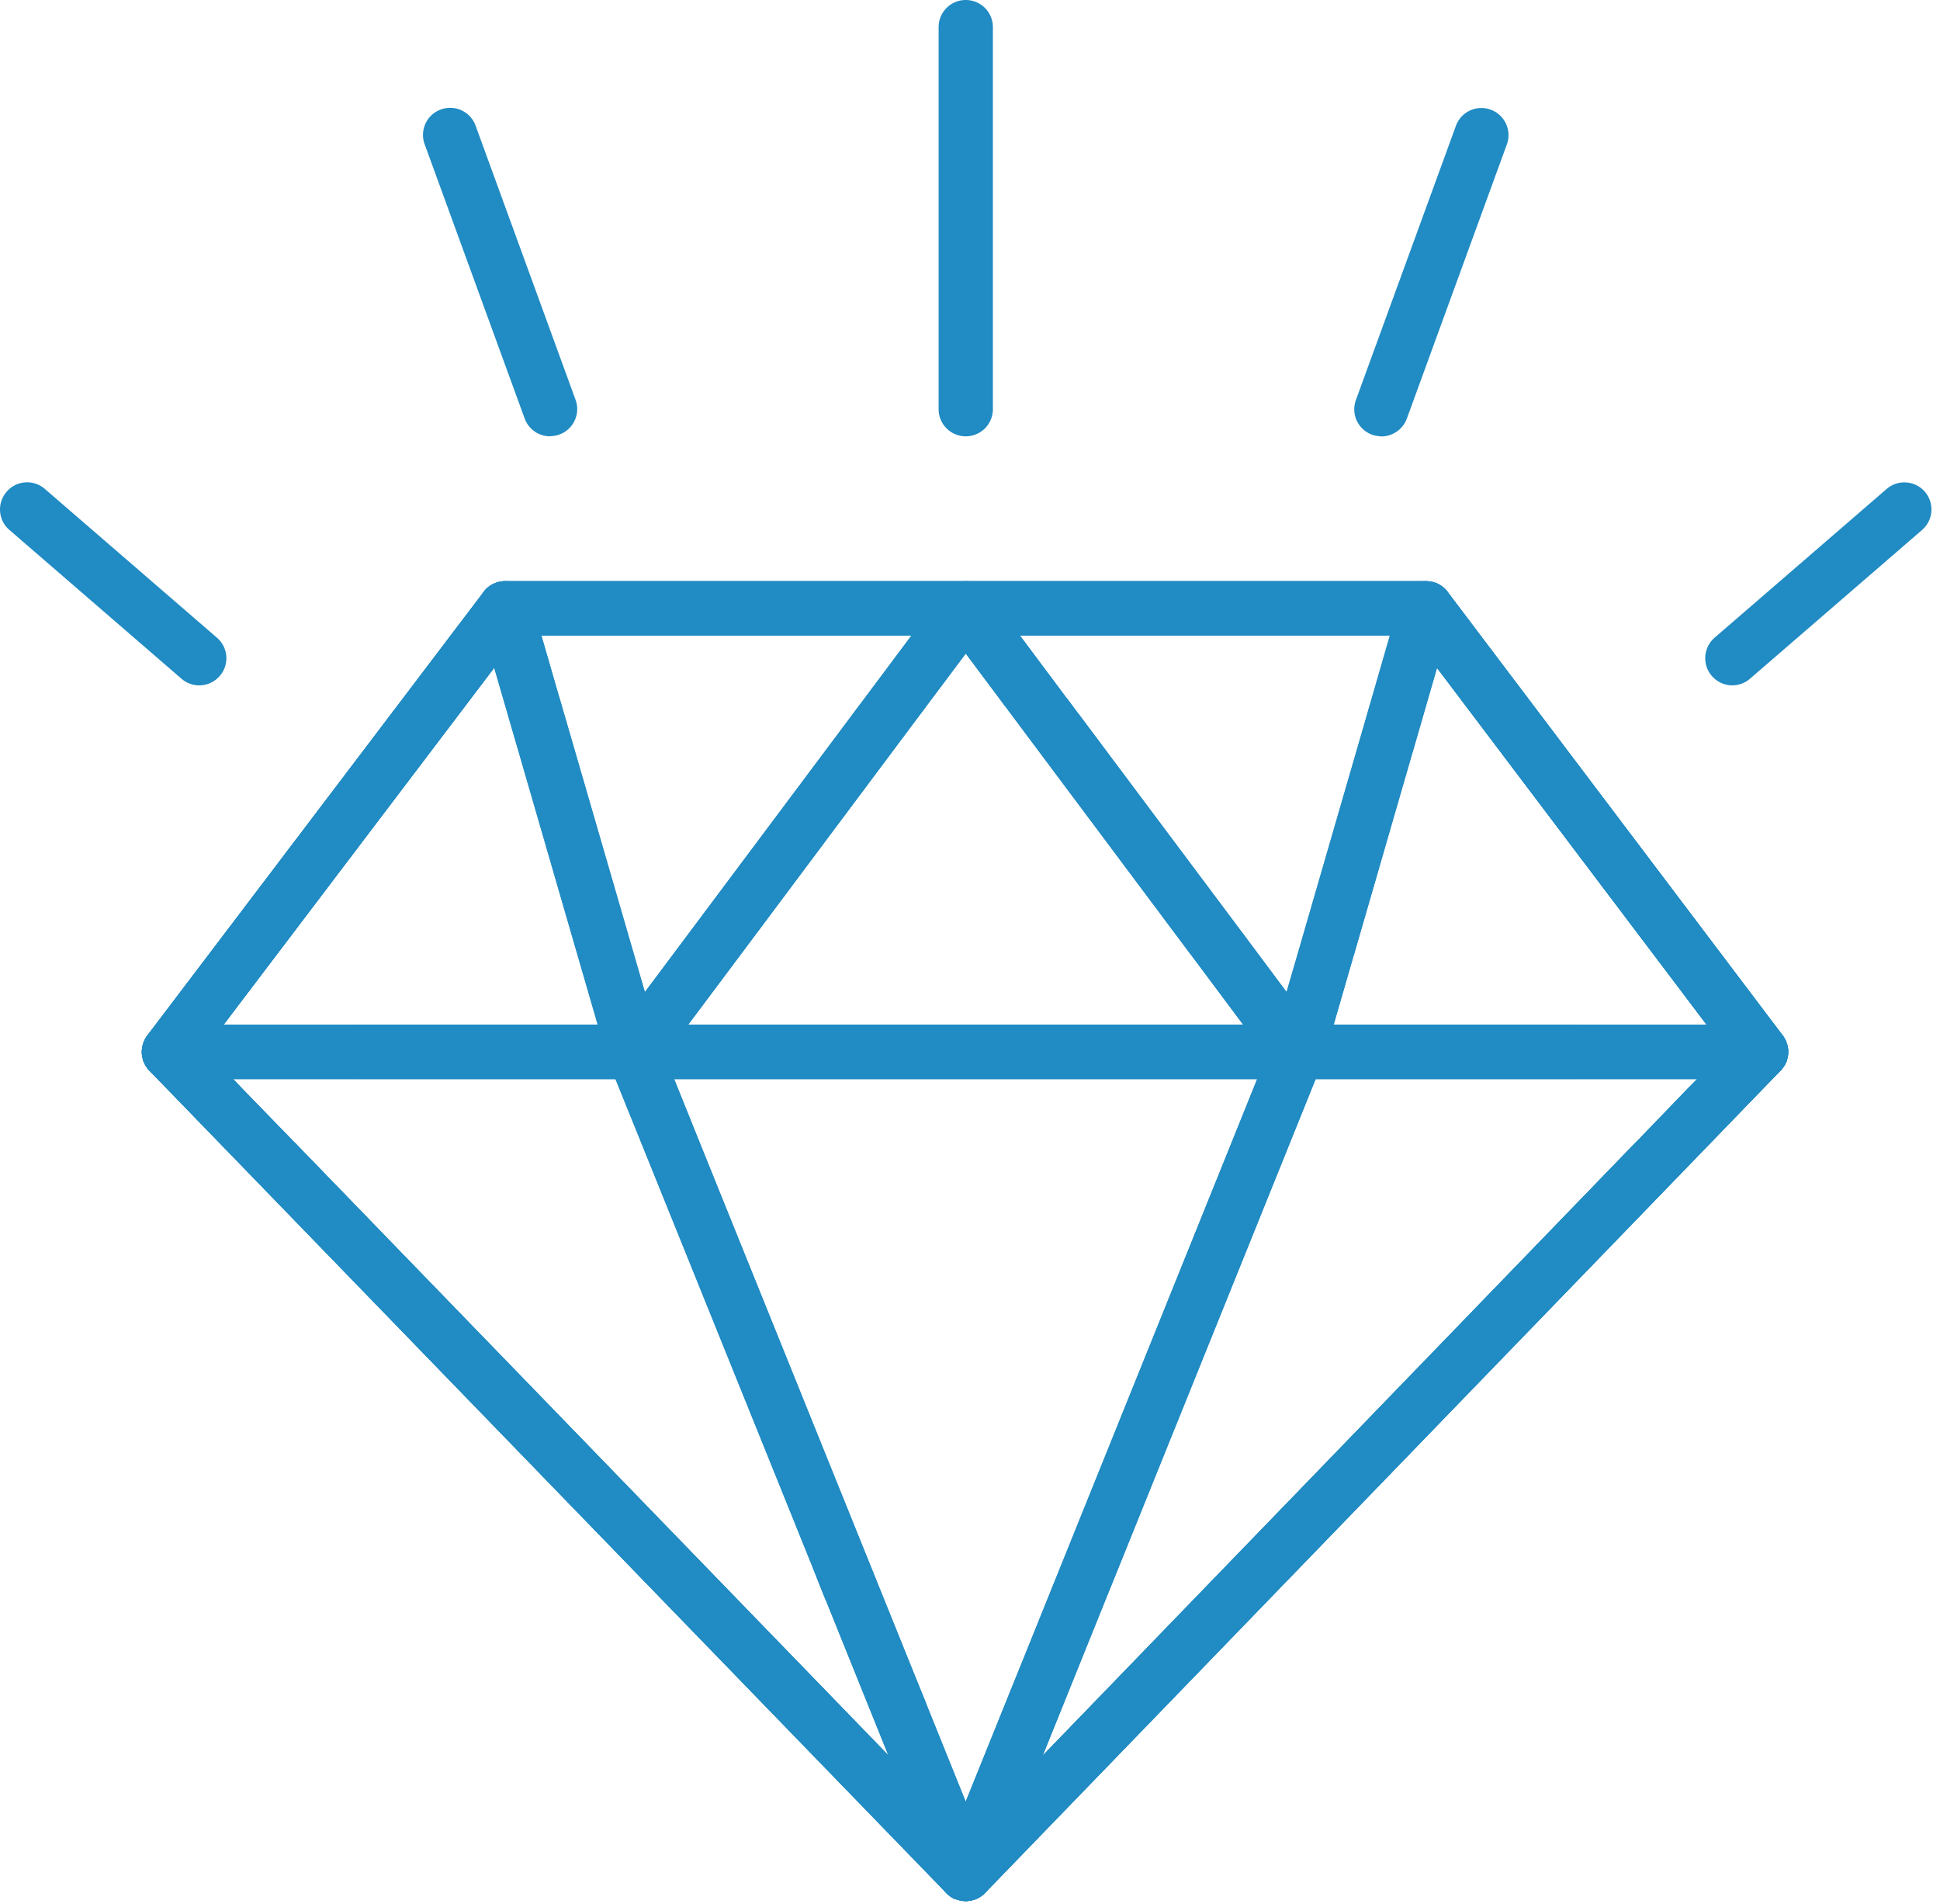 <svg xmlns="http://www.w3.org/2000/svg" width="106" height="104" fill="none"><path fill="#218BC3" d="M97.677 57.173a.581.581 0 0 0-.04-.158c0-.008-.007-.015-.007-.023a.386.386 0 0 0-.032-.087c-.008-.024-.016-.04-.024-.063-.007-.024-.023-.04-.031-.055 0 0 0-.016-.008-.016a1.1 1.1 0 0 0-.126-.205l-.047-.063L79.1 32.338c-.031-.055-.07-.094-.11-.134a.87.87 0 0 0-.126-.118 1.513 1.513 0 0 0-.135-.102h-.007c-.048-.032-.095-.056-.142-.087a1.594 1.594 0 0 0-.662-.15H27.61c-.292 0-.576.087-.812.236a.86.86 0 0 0-.134.103h-.008c-.087.07-.165.158-.229.244l-.015.024-18.317 24.15-.047.062a1.101 1.101 0 0 0-.127.205l-.007.008s-.024.04-.032.063c0 .024-.016.04-.024.063a.382.382 0 0 0-.031.087.71.71 0 0 0-.047.173 1.269 1.269 0 0 0-.032.292v.015c0 .072.008.142.016.213l.023.103c.016.079.032.15.064.22a.32.32 0 0 0 .039.071c0 .016 0 .032.016.04a.57.57 0 0 0 .086.15c.04.07.087.134.142.189l.032.031L51.6 103.296l.103.11.023.024s.048.047.08.071c.07.063.149.118.235.165.04.024.087.048.127.064h.015c.016.007.032.015.048.015.055.024.102.04.157.048.024.015.048.015.063.023h.024c.095.024.197.032.292.032.047 0 .102 0 .15-.008l.118-.024h.031s.016 0 .024-.008c.008 0 .023 0 .04-.008a.555.555 0 0 0 .157-.047.11.11 0 0 0 .047-.016s.008 0 .016-.007a.88.88 0 0 0 .165-.087c.032-.016.056-.032.08-.047.015-.008.03-.016.047-.04a.365.365 0 0 0 .094-.071.297.297 0 0 0 .071-.071c.008 0 .016-.008.024-.015l.086-.095 43.373-44.823.031-.031c.055-.063.103-.126.15-.197.04-.063.079-.134.11-.205 0-.008.008-.016.008-.024.008 0 .008-.008.016-.016.032-.078.047-.15.063-.228l.024-.095c.008-.079.015-.157.015-.228 0-.095-.007-.197-.031-.292v.008Zm-4.95 1.773-.41.418h-.007L89.4 62.383h-.008L56.984 95.887l-2.742 2.838-.954.985-.52.536-.528-.544-.946-.977-2.743-2.83L16.095 62.4h-.008l-.008-.008-2.932-3.019-.402-.426h-.008l-1.434-1.49-.119-.117 1.033-1.364 14.786-19.499 1.119-1.474.22-.291h48.835l.228.299 1.112 1.474 14.73 19.491 1.033 1.364-.118.118-1.435 1.49ZM10.885 37.438a1.47 1.47 0 0 1-.97-.363L.514 28.949a1.476 1.476 0 0 1-.15-2.089 1.476 1.476 0 0 1 2.089-.15l9.403 8.127c.622.535.685 1.473.15 2.088a1.48 1.48 0 0 1-1.12.513ZM30.06 23.834a1.48 1.48 0 0 1-1.395-.977L23.203 7.88a1.478 1.478 0 0 1 .883-1.899 1.478 1.478 0 0 1 1.9.883l5.462 14.975a1.478 1.478 0 0 1-1.388 1.986v.008ZM52.768 23.834a1.48 1.48 0 0 1-1.482-1.482V1.482c0-.82.662-1.482 1.482-1.482s1.482.662 1.482 1.482v20.87a1.48 1.48 0 0 1-1.482 1.482ZM94.65 37.438a1.483 1.483 0 0 1-.97-2.6l9.403-8.127a1.483 1.483 0 0 1 2.089.15 1.483 1.483 0 0 1-.15 2.088l-9.403 8.126a1.47 1.47 0 0 1-.97.362ZM75.474 23.834c-.165 0-.339-.032-.504-.087a1.478 1.478 0 0 1-.883-1.9L79.55 6.874a1.478 1.478 0 0 1 1.9-.883 1.478 1.478 0 0 1 .882 1.9L76.87 22.863c-.22.6-.788.978-1.395.978v-.008Z"/><path fill="#218BC3" d="M72.117 56.63a.972.972 0 0 0-.11-.143l-.379-.512-.22-.292-1.112-1.49-1.553-2.072-9.836-13.162H58.9l-.583-.788h-.008l-2.585-3.46-.812-1.088-.291-.394-.3-.394-.3-.402-.07-.095a1.299 1.299 0 0 0-.378-.347 1.601 1.601 0 0 0-1.616 0 1.449 1.449 0 0 0-.418.402l-.331.442-.292.394-.3.394-.81 1.088-2.586 3.46-.3.394-.291.394-9.844 13.162-1.545 2.065v.024l-1.111 1.466-.016.023-.205.276-.378.512s-.08.095-.11.142c-.087.126-.15.26-.19.402a1.303 1.303 0 0 0-.04.71v.031l.017.055.015.047s.024.064.032.095c.008.016.008.032.016.047.007.016.015.032.023.056l.024.055.023.031c.016.032.04.063.056.095.031.055.078.11.118.165a.297.297 0 0 1 .04.048c.078.078.165.157.26.22.054.04.118.071.173.103a.968.968 0 0 0 .189.079.71.71 0 0 0 .173.047c.008 0 .024.008.032.008.079.015.165.023.244.023h36.271c.071 0 .142-.008.213-.015a.823.823 0 0 0 .134-.032 1.42 1.42 0 0 0 .646-.339c.08-.079.15-.165.221-.252.032-.063.07-.118.102-.181l.071-.166a.652.652 0 0 0 .048-.165l.023-.103c.008-.07.016-.142.016-.22v-.016a1.5 1.5 0 0 0-.252-.828ZM50.332 38.958l.583-.788h.008l1.844-2.467 1.845 2.467.291.394h.008l.292.394 9.836 13.162h.008l2.877 3.854h-30.32l2.884-3.854 9.844-13.162Z"/><path fill="#218BC3" d="M72.117 56.63a1.458 1.458 0 0 0-.812-.591 1.486 1.486 0 0 0-.418-.064H34.624c-.134 0-.268.024-.386.063-.008 0-.016 0-.024.008a1.365 1.365 0 0 0-.685.441.98.98 0 0 0-.11.142c-.087.126-.15.26-.19.402a1.591 1.591 0 0 0-.04.71c.009.031.009.055.017.086l.015.048s.024.063.032.094c.008.016.008.032.016.047.007.016.015.032.023.056l.024.055.33.82L35.2 62.8l9.127 22.629.386.977.387.97h.008l3.436 8.52 1.072 2.671.394.97.394.969.97 2.404a1.596 1.596 0 0 0 .22.386l.103.11.023.024s.048.047.08.071c.07.063.149.118.236.166.031.023.07.039.11.063h.031c.016.007.032.015.048.015.055.024.102.04.157.048.024.015.048.015.063.023h.024c.095.024.197.032.292.032.047 0 .102 0 .15-.008.023 0 .047-.008.07-.008.016 0 .032-.008.048-.016h.031s.016 0 .024-.008c.008 0 .023 0 .04-.007a.593.593 0 0 0 .157-.048c.016 0 .031-.008.047-.016 0 0 .008 0 .016-.007a.88.88 0 0 0 .165-.087c.032-.016.056-.032.08-.047a.105.105 0 0 0 .047-.04.365.365 0 0 0 .094-.071.281.281 0 0 0 .071-.071c.008 0 .016-.008.024-.015l.086-.095a1.43 1.43 0 0 0 .229-.402l.97-2.396.393-.97.395-.977 1.08-2.68 3.444-8.543.394-.97.394-.977 9.119-22.596 1.552-3.854.34-.836.039-.095s.015-.039.015-.055a.654.654 0 0 0 .048-.165l.023-.103c.008-.07.016-.142.016-.22v-.016a1.5 1.5 0 0 0-.252-.828l.008.008Zm-4.981 6.17L55.73 91.072l-.394.97-.394.977-2.175 5.39L50.6 93.05v-.016l-.386-.961-.394-.97-11.428-28.302-1.553-3.855h31.85l-1.553 3.855Z"/><path fill="#218BC3" d="M97.677 57.173a.581.581 0 0 0-.039-.158c0-.008-.008-.015-.008-.023a20.827 20.827 0 0 0-.024-.047c0-.016 0-.024-.007-.04-.008-.024-.016-.04-.024-.063-.008-.024-.024-.04-.032-.055 0 0 0-.016-.008-.016a1.1 1.1 0 0 0-.126-.205l-.047-.063-18.261-24.165c-.032-.055-.071-.094-.11-.134a.87.87 0 0 0-.127-.118 1.513 1.513 0 0 0-.134-.102h-.008c-.047-.032-.094-.056-.142-.087a1.546 1.546 0 0 0-.93-.126 1.49 1.49 0 0 0-1.158 1.04v.024l-.118.394-.119.394-.315 1.088-1.001 3.46-.11.394h-.008l-.11.394-3.815 13.162-.6 2.057v.016l-.512 1.773-.007.008-.284.985-.024.087c-.04.134-.055.276-.055.41 0 .315.102.63.3.89a1.5 1.5 0 0 0 .623.489c.173.071.362.11.55.11h25.34c.402 0 .788-.165 1.064-.457l.032-.031a1.846 1.846 0 0 0 .236-.34c.008-.023.024-.039.024-.062 0-.008.008-.016.008-.024.008 0 .008-.008.015-.016.032-.078.048-.15.064-.228l.023-.095c.008-.079.016-.157.016-.228 0-.095-.008-.197-.032-.292Zm-24.81-1.198 1.118-3.854 3.058-10.546.134-.473.142-.472 1.198-4.146 14.731 19.491H72.866ZM36.05 57.047l-.023-.087-.284-.97v-.015l-.512-1.765-.607-2.089-3.814-13.162-.11-.394-.119-.394-1.001-3.46-.315-1.088-.118-.394-.11-.394v-.024a1.49 1.49 0 0 0-2.24-.828c-.046.032-.086.064-.133.095l-.008.008c-.087.07-.165.158-.229.244l-.015.024-18.317 24.15-.047.062a1.101 1.101 0 0 0-.127.205l-.007.008s-.024.04-.032.063c0 .024-.016.04-.024.063a.07.07 0 0 0-.007.04c-.016.015-.024.031-.024.047a.71.71 0 0 0-.047.173 1.269 1.269 0 0 0-.032.292v.015c0 .072.008.142.016.213l.023.103c.016.079.032.15.064.22a.32.32 0 0 0 .039.071c0 .016 0 .032.016.04a.57.57 0 0 0 .086.15c.04.07.087.134.142.189l.032.031c.276.292.662.457 1.064.457h25.41c.166 0 .331-.031.489-.086.023 0 .047-.024.07-.032.135-.055.26-.134.379-.22a.864.864 0 0 0 .126-.119c.04-.047.071-.086.11-.134a1.548 1.548 0 0 0 .237-1.308Zm-23.833-1.072 14.786-19.499 1.198 4.146.142.465.134.48 3.058 10.554 1.119 3.854H12.217Z"/><path fill="#218BC3" d="m54.14 101.822-.088-.213-.157-.394-.166-.402-.165-.417-.276-.686-.528-1.293-2.16-5.367v-.016l-.402-.97-.394-.976L38.384 62.8l-1.553-3.855-.512-1.253-.095-.236-.197-.497-.023-.055a1.485 1.485 0 0 0-1.364-.93H9.23c-.45 0-.867.197-1.135.528l-.047.063a1.105 1.105 0 0 0-.127.205l-.007.008s-.024.04-.032.063c0 .024-.016.04-.024.063a.071.071 0 0 0-.007.04 1.27 1.27 0 0 0-.102.512v.016c0 .07.007.142.015.212l.023.103c.016.079.032.15.064.22.007.024.023.048.039.072 0 .015 0 .031.016.039a.569.569 0 0 0 .086.15c.04.07.087.134.142.189l.032.031L51.6 103.296l.103.11.023.024s.048.047.08.071c.07.063.149.118.235.166.032.023.072.039.11.063h.032c.016.007.032.015.048.015.055.024.102.04.157.048.024.015.048.015.063.023h.024c.095.024.197.032.292.032.047 0 .102 0 .15-.008.023 0 .047-.008.07-.008a.11.11 0 0 0 .048-.016h.031s.016 0 .024-.008c.008 0 .023 0 .04-.007a.593.593 0 0 0 .157-.048.11.11 0 0 0 .047-.016s.008 0 .016-.007a.88.88 0 0 0 .165-.087c.032-.016.056-.032.08-.047.015-.008.03-.016.047-.04a.365.365 0 0 0 .094-.071.28.28 0 0 0 .071-.071c.008 0 .016-.008.024-.015l.086-.095c.095-.118.174-.252.229-.402a1.444 1.444 0 0 0-.008-1.088v.008ZM33.622 58.946l1.56 3.855 9.144 22.628.386.977.386.97h.008l3.436 8.52L16.071 62.39l-2.932-3.019-.41-.425h20.894Z"/><path fill="#218BC3" d="M30.818 38.959h-.008l3.815 13.162h.015l-3.822-13.162Zm-.229-.788h-.008l.119.394-.11-.394Zm.229.788h-.008l3.815 13.162h.015l-3.822-13.162Zm-.237-.788.119.394-.11-.394h-.009Zm23.613-5.336a1.304 1.304 0 0 0-.102-.276c-.023-.04-.047-.087-.07-.126l-.072-.095a1.296 1.296 0 0 0-.378-.347 1.442 1.442 0 0 0-.804-.244H27.61c-.292 0-.575.087-.812.236-.047.032-.086.064-.134.095l-.008.008c-.086.07-.165.158-.228.244l-.016.024c-.268.37-.363.843-.229 1.285l.174.59.134.474.134.465.378 1.308 1.206 4.138.134.473.142.473L31.55 52.12l1.119 3.854.433 1.482.087.315.016.055.016.047s.023.064.031.095c.008.016.008.032.016.047.008.016.016.032.024.056 0 .031.023.063.047.086.016.032.04.063.055.095.032.055.079.11.118.165a.299.299 0 0 1 .04.048c.079.078.165.157.26.22.055.04.118.071.173.103.063.031.126.063.19.079.054.023.118.039.173.047.008 0 .023.008.031.008.08.015.166.023.245.023h.015c.166 0 .331-.031.489-.086.024 0 .047-.016.071-.024a1.566 1.566 0 0 0 .63-.489l.49-.654.172-.236 1.112-1.482 2.885-3.854 9.836-13.162h.008l.583-.788 1.852-2.467.733-.993.19-.253.26-.346c.11-.15.196-.316.236-.49a1.33 1.33 0 0 0 .008-.787Zm-7.274 5.73-.292.394-9.844 13.162-1.545 2.065-.599-2.065-3.822-13.162h-.008l-.11-.394-.11-.394h-.009l-1-3.46h20.223l-2.585 3.46-.3.394Zm-16.33-.394h-.009l.119.394-.11-.394Zm.228.788h-.008l3.815 13.162h.015l-3.822-13.162ZM97.677 57.173a.572.572 0 0 0-.04-.157c0-.008-.007-.016-.007-.024a20.827 20.827 0 0 1-.024-.047c0-.016 0-.024-.008-.04l-.023-.063c-.008-.024-.024-.04-.032-.055 0 0 0-.016-.008-.016a1.104 1.104 0 0 0-.126-.205l-.047-.063a1.457 1.457 0 0 0-1.135-.528h-25.34a1.465 1.465 0 0 0-1.371.93l-.023.055-.197.497-.095.22-.512 1.27-1.553 3.853-11.405 28.272-.394.97-.394.977-2.175 5.39h-.008l-.52 1.293-.276.686-.166.418-.165.401-.158.402-.086.213a1.523 1.523 0 0 0-.008 1.088 1.615 1.615 0 0 0 .22.386l.103.11.023.024s.048.047.08.071c.07.063.15.118.236.166.031.023.07.039.11.063h.032c.015.007.031.015.047.015.055.024.102.04.158.048.023.015.047.015.063.023h.023c.095.024.197.032.292.032.047 0 .102 0 .15-.008l.118-.024h.031s.016 0 .024-.008c.008 0 .024 0 .04-.007a.594.594 0 0 0 .157-.048.111.111 0 0 0 .047-.016s.008 0 .016-.007c.055-.024.11-.048.166-.087.031-.016.055-.032.078-.047.016-.008.032-.016.048-.04a.365.365 0 0 0 .094-.071.278.278 0 0 0 .071-.071c.008 0 .016-.008.024-.015l.087-.095L97.29 58.481l.032-.031c.055-.063.102-.126.15-.197a1.71 1.71 0 0 0 .11-.205.17.17 0 0 1 .023-.04 1.24 1.24 0 0 0 .063-.228l.024-.095c.008-.078.016-.157.016-.228 0-.095-.008-.197-.032-.292v.008ZM60.823 86.374l.394-.977L70.336 62.8l1.553-3.853h20.839l-.41.417h-.008l-2.9 3.019h-.016l-32.41 33.504 3.445-8.543.394-.97Z"/><path fill="#218BC3" d="m58.908 38.959 9.836 13.162h.016l-9.852-13.162Zm0 0 9.836 13.162h.016l-9.852-13.162Zm20.193-6.62a.625.625 0 0 0-.11-.135c-.04-.04-.08-.079-.127-.118a1.512 1.512 0 0 0-.134-.102h-.008c-.047-.032-.094-.056-.141-.087a1.593 1.593 0 0 0-.663-.15h-25.15c-.291 0-.575.087-.811.244a1.452 1.452 0 0 0-.418.402c-.04.056-.071.11-.103.166-.039.087-.078.181-.094.276a1.11 1.11 0 0 0-.055.394c0 .134.015.268.055.394.047.173.126.339.236.489l.268.354.182.245.74.985 1.845 2.475.291.394h.008l.292.394 9.844 13.162 2.877 3.854h.008l1.103 1.482.165.22.505.67c.04.048.079.095.118.134a1.467 1.467 0 0 0 1.064.465h.008c.07 0 .142-.008.213-.015.016 0 .04-.008.055-.008.024-.008.055-.008.079-.024.244-.055.465-.173.646-.339a3.36 3.36 0 0 0 .22-.252c.048-.063.088-.126.119-.197l.04-.095c.023-.047.039-.094.055-.142l.118-.417.433-1.482 1.112-3.854h.007l3.05-10.546.135-.473h.008l.133-.472 1.198-4.146.379-1.3.142-.473.134-.473.173-.6c.126-.449.04-.93-.244-1.3Zm-4.154 5.832-.118.394-.11.394-3.815 13.162-.6 2.065h-.007L68.76 52.12l-9.852-13.162H58.9l-.583-.788h-.008l-2.585-3.46h20.224l-1 3.46Zm-16.039.788 9.836 13.162h.016l-9.852-13.162Z"/><path fill="#218BC3" d="M85.846 58.939H19.61a1.48 1.48 0 0 1-1.482-1.482c0-.82.662-1.482 1.482-1.482h66.236c.82 0 1.482.662 1.482 1.482a1.48 1.48 0 0 1-1.482 1.482Z"/><path fill="#218BC3" d="M95.604 55.975 79.171 34.237l-.938-1.245-.118-.157H27.413l-1.056 1.395L9.86 55.975 8.71 57.488l1.41 1.458 40.291 41.56 1.064 1.103 1.293 1.332 1.285-1.332 1.064-1.095 40.22-41.568 1.41-1.458-1.143-1.513Zm-39.7 42.592-2.175 2.246-.567.591h-.008l-.386.402-.386-.394h-.008l-.576-.607-2.175-2.238-38.399-39.62-1.442-1.49-.032-.032 1.104-1.45 15.77-20.808 1.12-1.473.055-.071h49.922l.063.078 1.111 1.482 15.716 20.792 1.096 1.45-.032.032-1.442 1.49-38.328 39.62Z"/><path fill="#218BC3" d="M97.677 57.173a.581.581 0 0 0-.04-.158c0-.008-.007-.015-.007-.023a.386.386 0 0 0-.032-.087c-.008-.024-.016-.04-.024-.063-.007-.024-.023-.04-.031-.055 0 0 0-.016-.008-.016a1.1 1.1 0 0 0-.126-.205l-.047-.063L79.1 32.338c-.031-.055-.07-.094-.11-.134a.87.87 0 0 0-.126-.118 1.513 1.513 0 0 0-.135-.102h-.007c-.048-.032-.095-.056-.142-.087a1.594 1.594 0 0 0-.662-.15H27.61c-.292 0-.576.087-.812.236a.86.86 0 0 0-.134.103h-.008c-.087.07-.165.158-.229.244l-.015.024-18.317 24.15-.047.062a1.101 1.101 0 0 0-.127.205l-.007.008s-.024.04-.032.063c0 .024-.016.04-.024.063a.382.382 0 0 0-.031.087.71.71 0 0 0-.047.173 1.269 1.269 0 0 0-.032.292v.015c0 .072.008.142.016.213l.023.103c.016.079.032.15.064.22a.32.32 0 0 0 .039.071c0 .016 0 .032.016.04a.57.57 0 0 0 .086.15c.04.07.087.134.142.189l.032.031L51.6 103.296l.103.11.023.024s.048.047.08.071c.07.063.149.118.235.165.04.024.087.048.127.064h.015c.016.007.032.015.048.015.055.024.102.04.157.048.024.015.048.015.063.023h.024c.095.024.197.032.292.032.047 0 .102 0 .15-.008l.118-.024h.031s.016 0 .024-.008c.008 0 .023 0 .04-.008a.555.555 0 0 0 .157-.047.11.11 0 0 0 .047-.016s.008 0 .016-.007a.88.88 0 0 0 .165-.087c.032-.016.056-.032.08-.047.015-.008.03-.016.047-.04a.365.365 0 0 0 .094-.071.297.297 0 0 0 .071-.071c.008 0 .016-.008.024-.015l.086-.095 43.373-44.823.031-.031c.055-.063.103-.126.15-.197.04-.063.079-.134.11-.205 0-.008.008-.016.008-.024.008 0 .008-.008.016-.016.032-.078.047-.15.063-.228l.024-.095c.008-.079.015-.157.015-.228 0-.095-.007-.197-.031-.292v.008Zm-4.95 1.773-.41.418h-.007L89.4 62.383h-.008L56.984 95.887l-2.742 2.838-.954.985-.52.536-.528-.544-.946-.977-2.743-2.83L16.095 62.4h-.008l-.008-.008-2.932-3.019-.402-.426h-.008l-1.434-1.49-.119-.117 1.033-1.364 14.786-19.499 1.119-1.474.22-.291h48.835l.228.299 1.112 1.474 14.73 19.491 1.033 1.364-.118.118-1.435 1.49Z"/></svg>